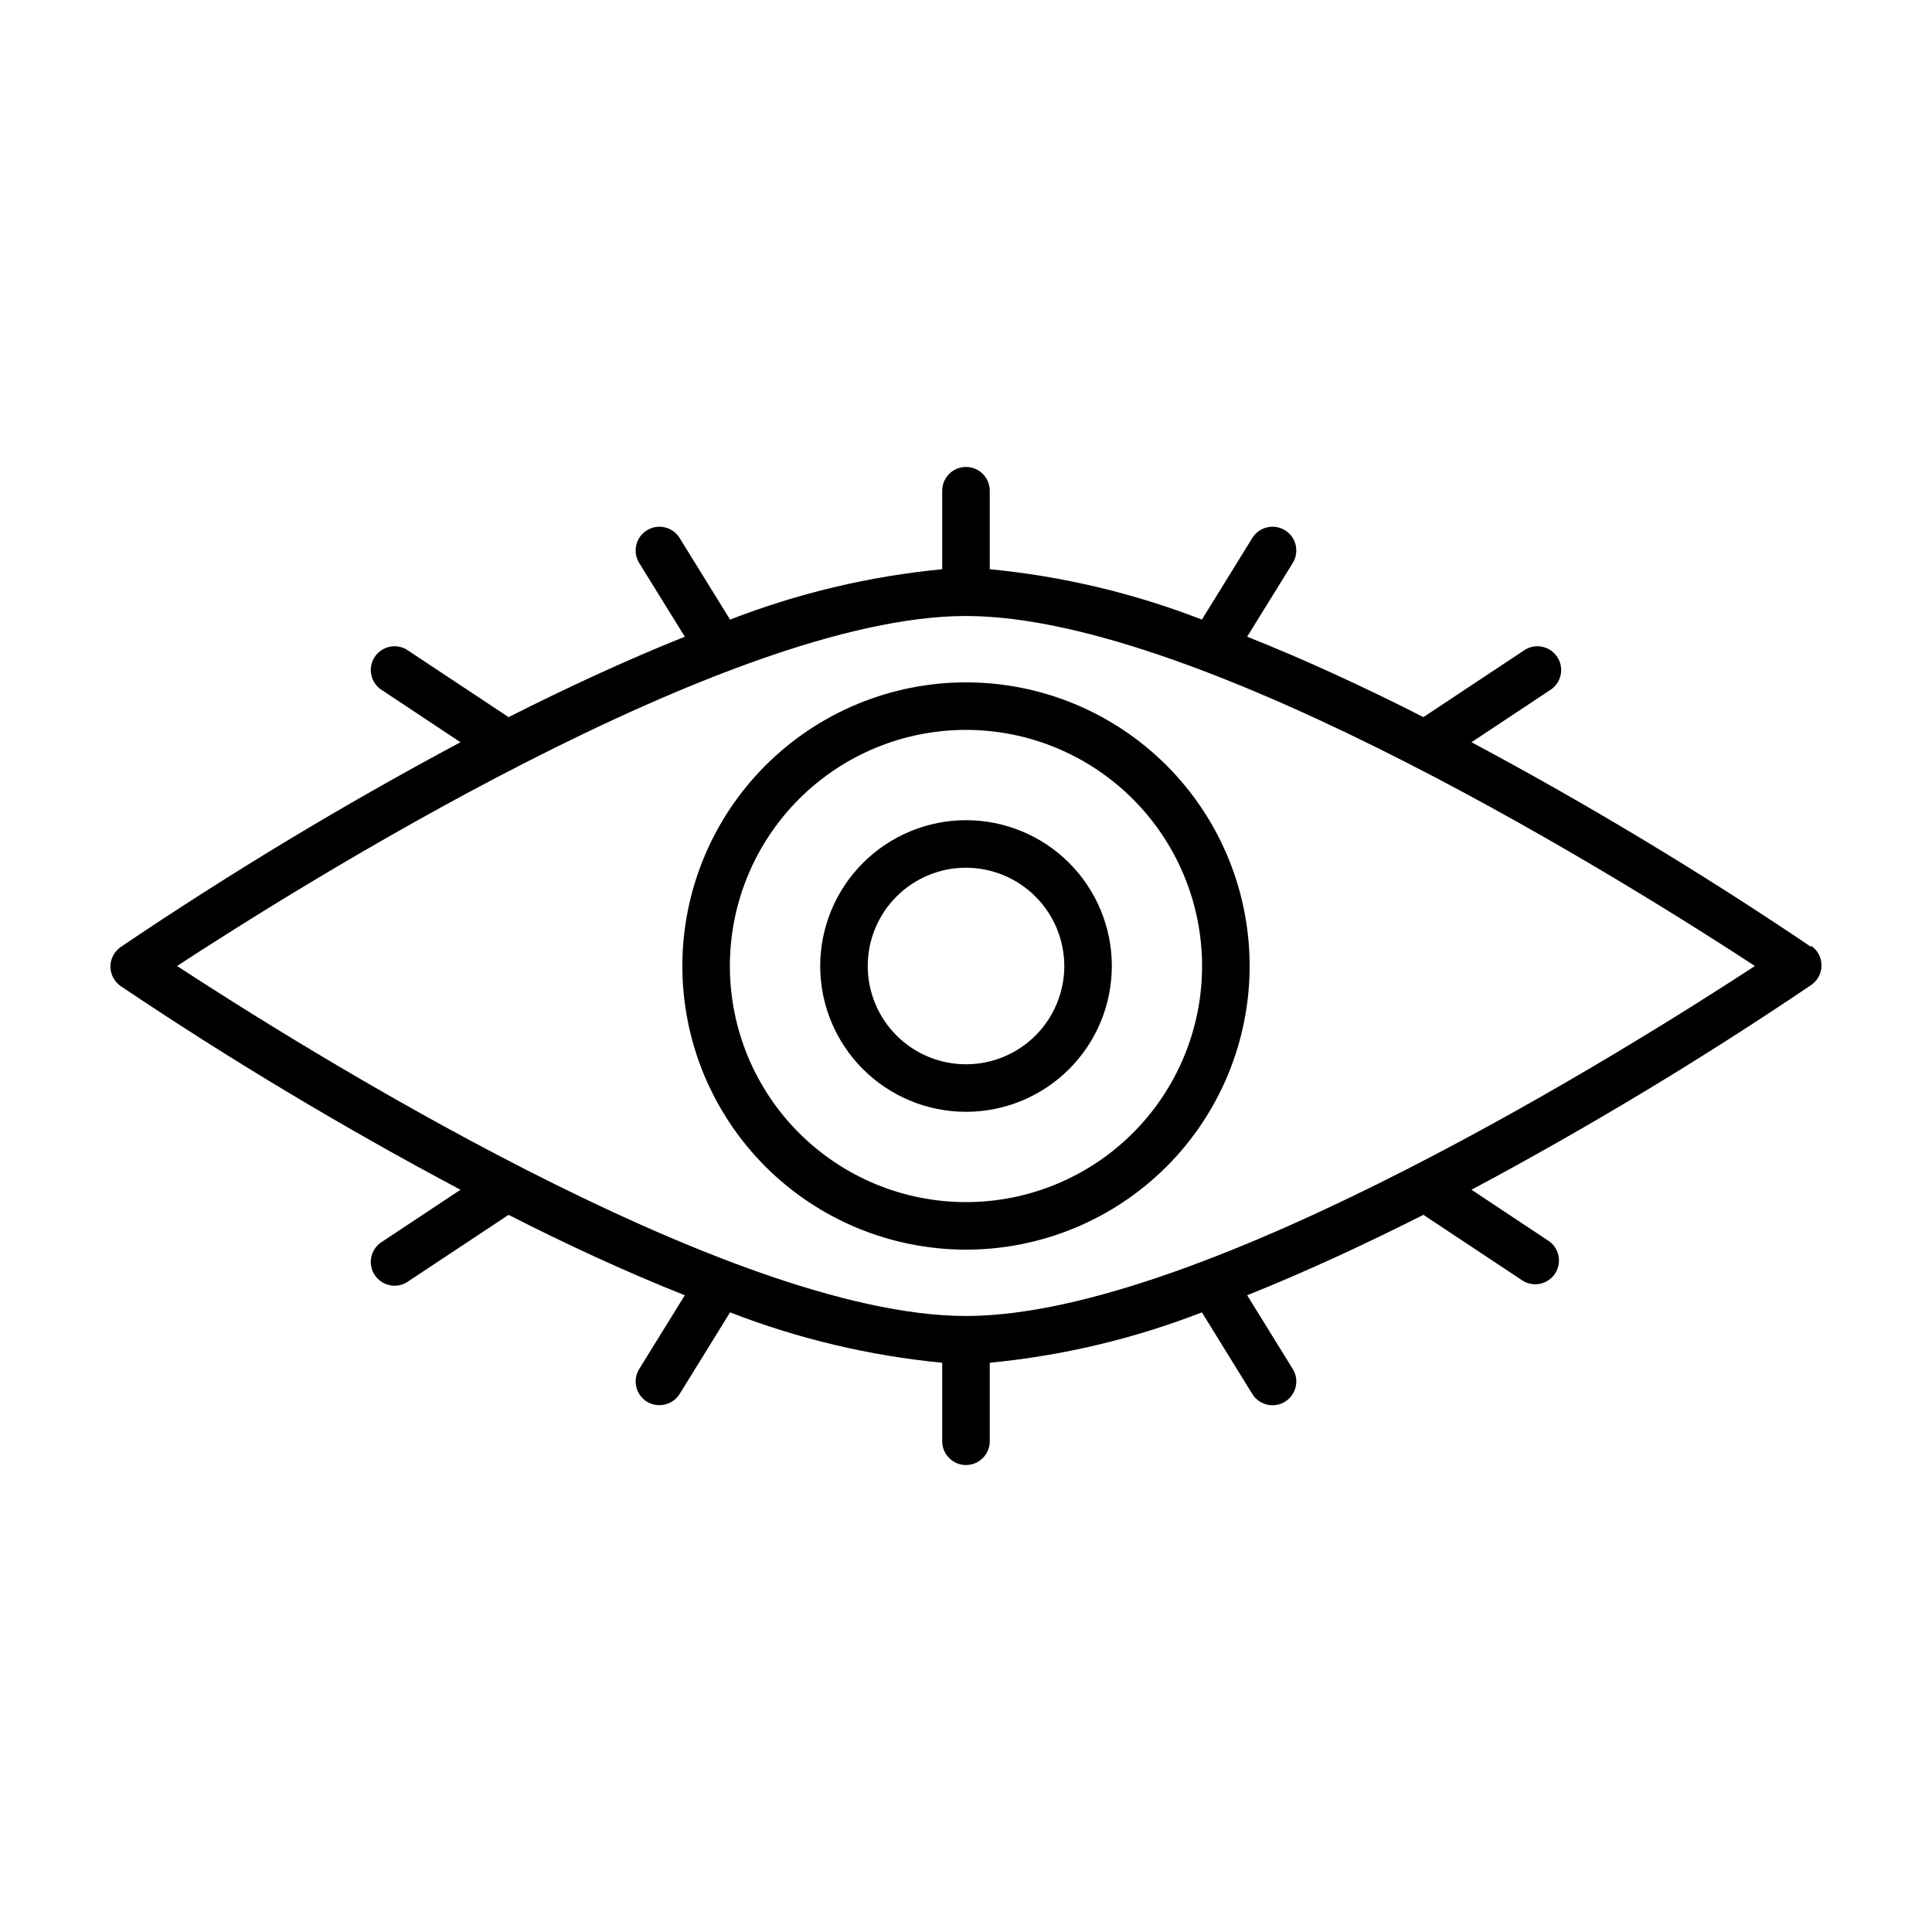<?xml version="1.0" encoding="UTF-8"?>
<!-- Uploaded to: SVG Repo, www.svgrepo.com, Generator: SVG Repo Mixer Tools -->
<svg fill="#000000" width="800px" height="800px" version="1.1" viewBox="144 144 512 512" xmlns="http://www.w3.org/2000/svg">
 <g>
  <path d="m324.83 400c0 19.934 7.918 39.055 22.016 53.152 14.094 14.094 33.215 22.016 53.152 22.016 19.934 0 39.055-7.922 53.152-22.016 14.094-14.098 22.016-33.219 22.016-53.152 0-19.938-7.922-39.059-22.016-53.152-14.098-14.098-33.219-22.016-53.152-22.016-19.934 0.012-39.043 7.934-53.141 22.027-14.094 14.098-22.016 33.207-22.027 53.141zm137.74 0h-0.004c0 16.594-6.59 32.508-18.324 44.246-11.738 11.734-27.652 18.324-44.246 18.324-16.598 0-32.512-6.59-44.246-18.324-11.734-11.738-18.328-27.652-18.328-44.246 0-16.598 6.594-32.512 18.328-44.246s27.648-18.328 44.246-18.328c16.59 0.012 32.496 6.609 44.23 18.34 11.73 11.734 18.328 27.641 18.34 44.234z"/>
  <path d="m361.36 400c0 10.246 4.07 20.074 11.32 27.324 7.246 7.246 17.074 11.316 27.324 11.316 10.246 0 20.074-4.07 27.324-11.316 7.246-7.25 11.316-17.078 11.316-27.324 0-10.25-4.07-20.078-11.316-27.324-7.25-7.25-17.078-11.32-27.324-11.32-10.246 0.016-20.066 4.09-27.312 11.332-7.242 7.246-11.316 17.066-11.332 27.312zm64.688 0h0.004c0 6.906-2.746 13.531-7.629 18.418-4.887 4.883-11.512 7.629-18.418 7.629-6.91 0-13.535-2.746-18.418-7.629-4.887-4.887-7.629-11.512-7.629-18.418 0-6.91 2.742-13.535 7.629-18.418 4.883-4.887 11.508-7.629 18.418-7.629 6.902 0.012 13.52 2.762 18.402 7.641 4.883 4.883 7.629 11.5 7.644 18.406z"/>
  <path d="m623.99 394.96c-29.055-19.629-59.105-37.738-90.031-54.262l20.656-13.703c1.492-0.875 2.559-2.328 2.949-4.012 0.391-1.688 0.07-3.461-0.887-4.902-0.957-1.441-2.465-2.426-4.172-2.723-1.703-0.297-3.457 0.121-4.844 1.156l-26.449 17.531c-15.113-7.707-31.086-15.113-46.703-21.312l12.09-19.547v0.004c1.824-2.965 0.898-6.844-2.062-8.668-2.965-1.82-6.844-0.895-8.668 2.066l-13.352 21.613c-18.043-7-36.961-11.492-56.223-13.352v-20.805c0-3.481-2.82-6.297-6.297-6.297-3.481 0-6.301 2.816-6.301 6.297v20.809-0.004c-19.262 1.859-38.18 6.352-56.223 13.352l-13.352-21.613c-1.824-2.961-5.703-3.887-8.664-2.066-2.965 1.824-3.891 5.703-2.066 8.668l12.09 19.547c-15.617 6.246-31.438 13.602-46.703 21.312l-26.449-17.531v-0.004c-1.387-1.035-3.141-1.453-4.844-1.156-1.707 0.297-3.215 1.281-4.172 2.723-0.957 1.441-1.277 3.215-0.887 4.902 0.391 1.684 1.457 3.137 2.949 4.012l20.656 13.703c-30.926 16.523-60.977 34.633-90.031 54.262-1.707 1.176-2.731 3.113-2.731 5.188 0 2.074 1.023 4.016 2.731 5.191 29.062 19.523 59.113 37.535 90.031 53.957l-20.656 13.703c-1.492 0.875-2.559 2.328-2.949 4.016-0.391 1.684-0.07 3.457 0.887 4.898 0.957 1.441 2.465 2.43 4.172 2.723 1.703 0.297 3.457-0.121 4.844-1.156l26.449-17.531c15.113 7.707 31.086 15.113 46.703 21.312l-12.09 19.547v-0.004c-0.875 1.426-1.152 3.137-0.762 4.762 0.387 1.625 1.402 3.031 2.828 3.906 2.965 1.793 6.824 0.875 8.664-2.066l13.352-21.613c18.043 7 36.961 11.492 56.223 13.352v20.805c0 3.481 2.82 6.301 6.301 6.301 3.477 0 6.297-2.82 6.297-6.301v-20.805c19.262-1.859 38.18-6.352 56.223-13.352l13.352 21.613c1.824 2.965 5.703 3.887 8.668 2.066 2.961-1.824 3.887-5.703 2.062-8.668l-12.09-19.547c15.617-6.246 31.438-13.602 46.703-21.312l26.449 17.531v0.004c2.883 1.691 6.586 0.832 8.434-1.953s1.199-6.527-1.48-8.527l-20.656-13.703c30.926-16.52 60.977-34.633 90.031-54.262 1.707-1.172 2.731-3.113 2.731-5.188 0-2.074-1.023-4.016-2.731-5.191zm-223.99 97.789c-63.332 0-178.2-72.598-209.08-92.75 30.883-20.152 145.75-92.754 209.08-92.754 63.328 0 178.2 72.602 209.08 92.754-30.883 20.152-145.75 92.75-209.08 92.75z"/>
 </g>
</svg>